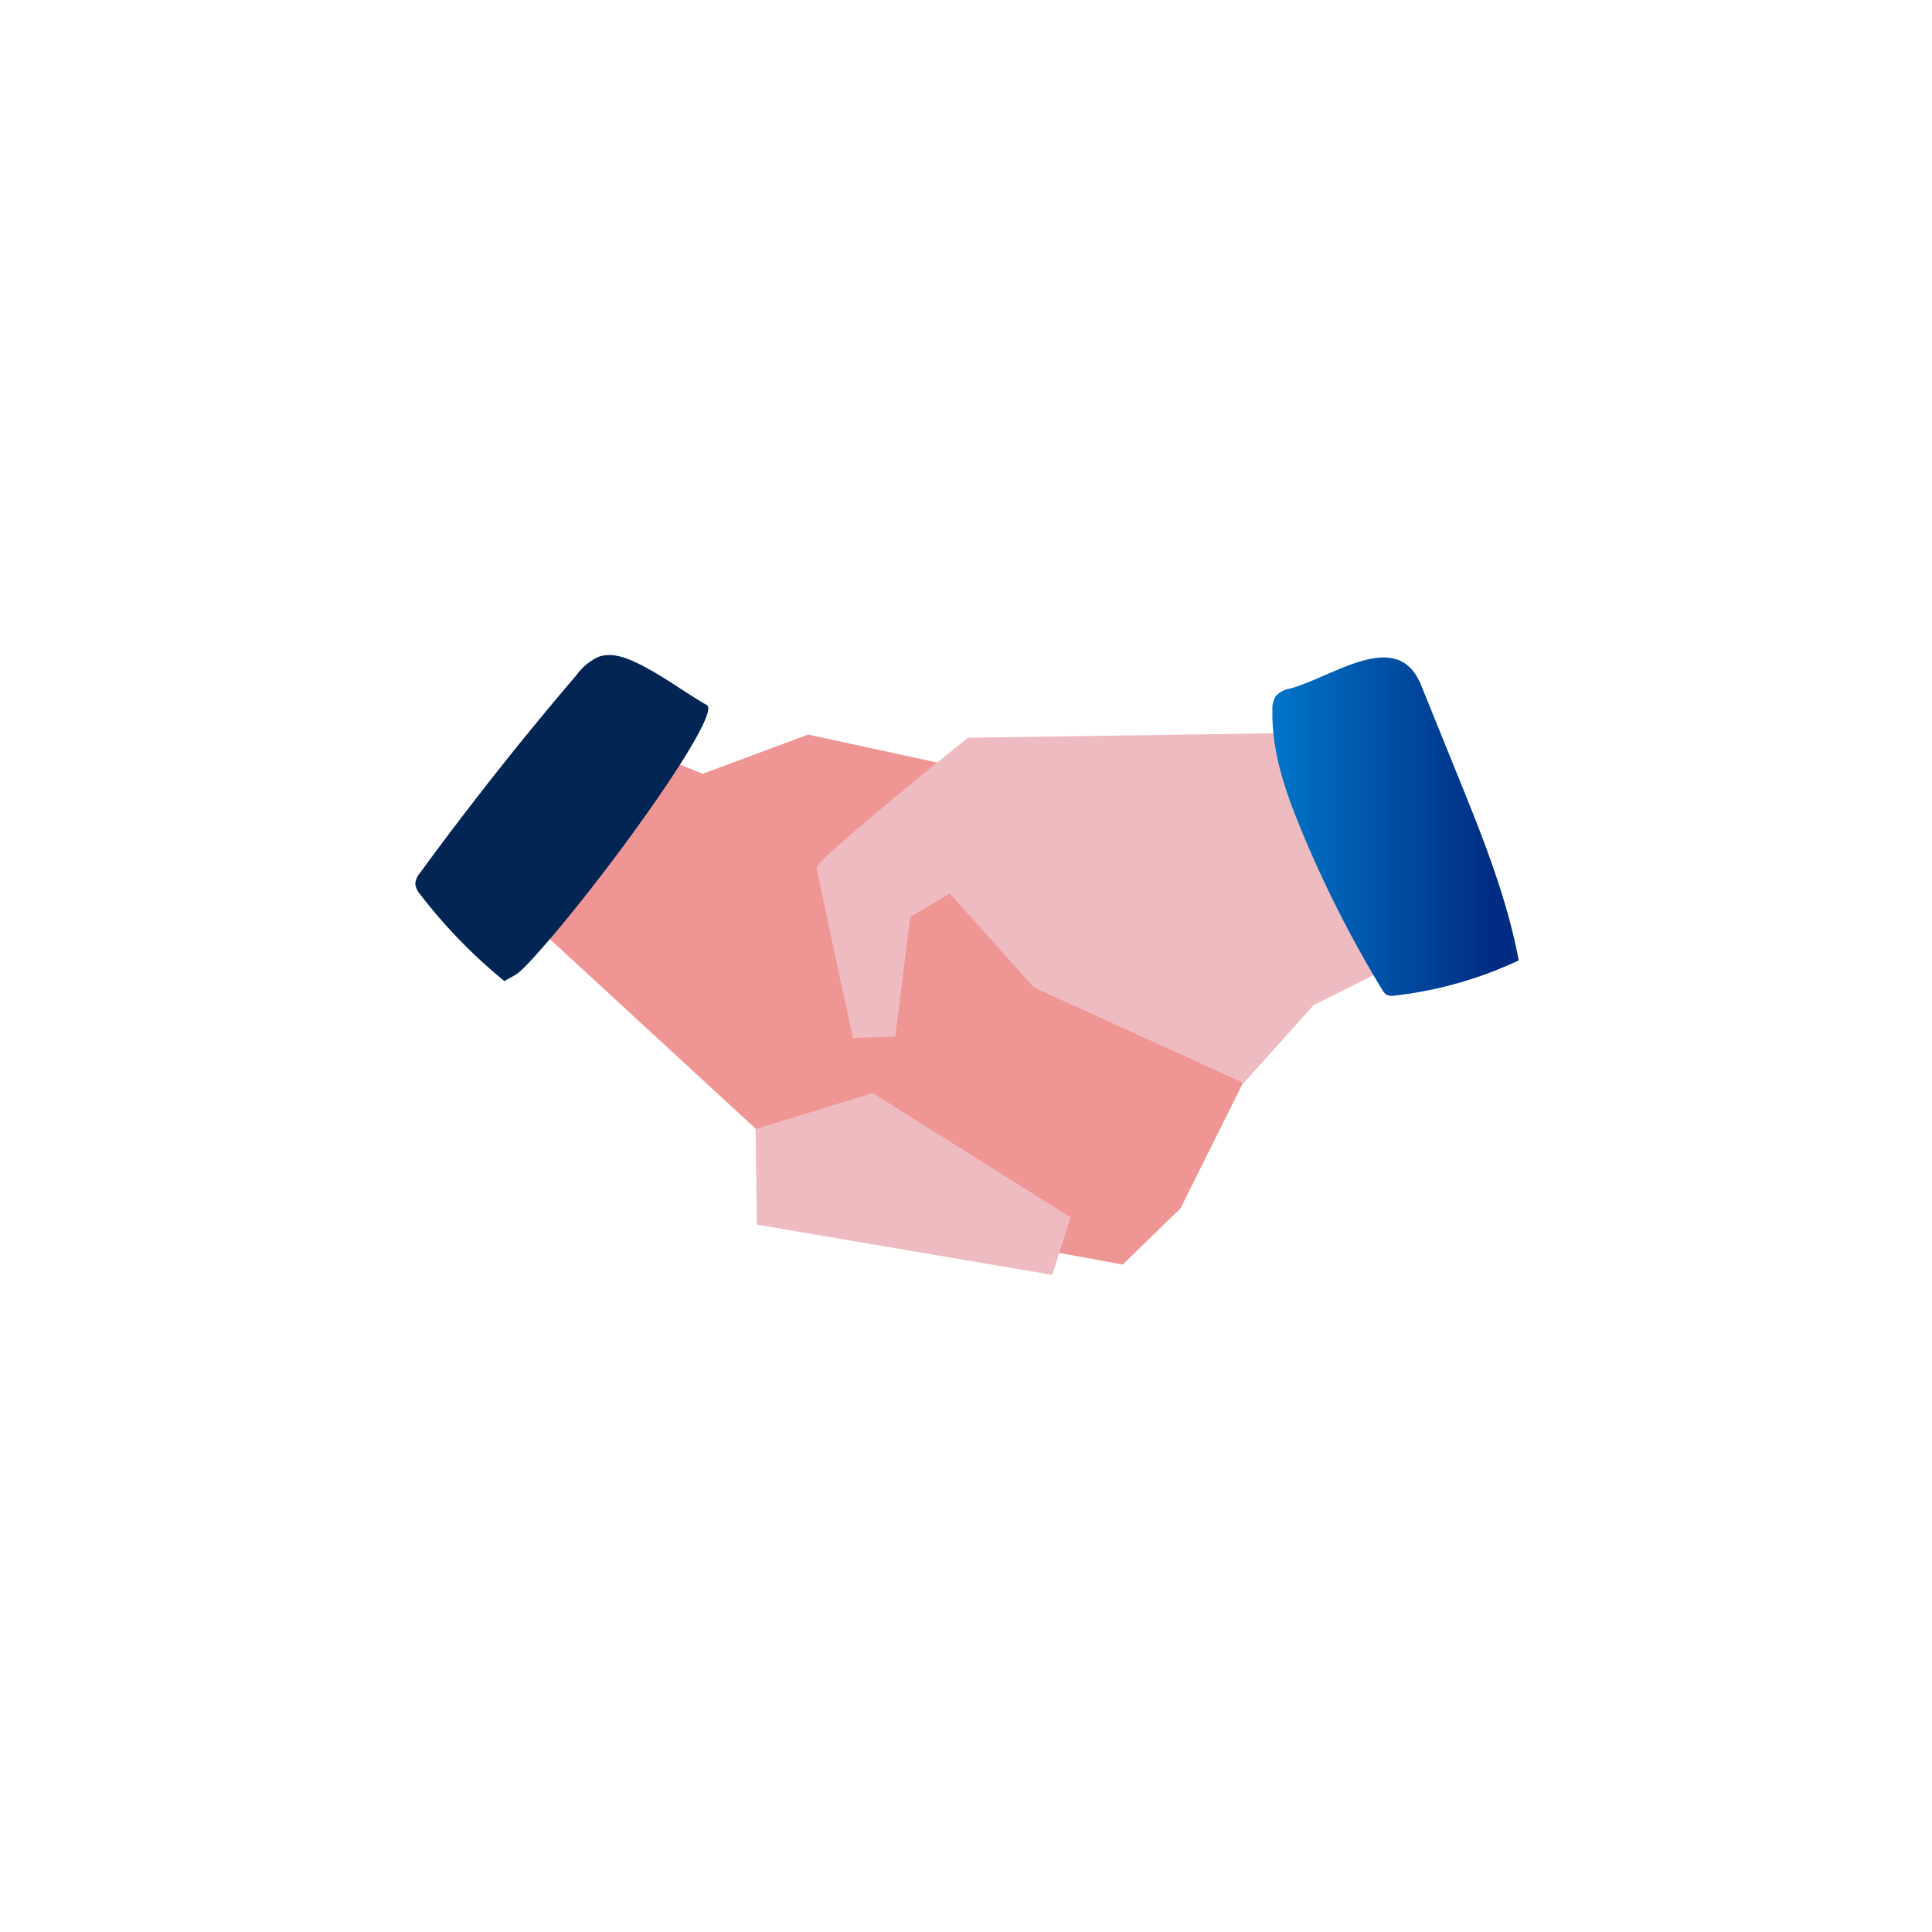 <svg xmlns="http://www.w3.org/2000/svg" xmlns:xlink="http://www.w3.org/1999/xlink" width="214" height="214" viewBox="0 0 214 214">
  <defs>
    <linearGradient id="linear-gradient" x1="-0.147" y1="0.427" x2="0.898" y2="0.427" gradientUnits="objectBoundingBox">
      <stop offset="0" stop-color="#0082d5"/>
      <stop offset="1" stop-color="#002c83"/>
    </linearGradient>
  </defs>
  <g id="ic_knowhow" transform="translate(-433 -2385)">
    <g id="アートワーク_2" data-name="アートワーク 2" transform="translate(540.112 2491.885)">
      <g id="グループ_1806" data-name="グループ 1806" transform="translate(-61.112 -34.334)">
        <path id="パス_1236" data-name="パス 1236" d="M54.306,53.183l6.412-6.239,7.615-15.3L44.864,22.184l-9.1-11.693L27.41,15.185,17.6,34.6,35.524,49.724Z" transform="translate(24.05 14.337)" fill="#ef9695"/>
        <g id="グループ_1805" data-name="グループ 1805">
          <path id="パス_1237" data-name="パス 1237" d="M16.017,3.633,27.307,8.194l11.68-4.345,29.4,6.373L37.2,51.214,3.314,20Z" transform="translate(4.528 4.965)" fill="#ef9695"/>
          <path id="パス_1238" data-name="パス 1238" d="M16.072,35.079l-.147-10.573,12.972-4L50.82,34.277l-2.026,6.373Z" transform="translate(21.763 28.017)" fill="#eebcc0"/>
          <path id="パス_1239" data-name="パス 1239" d="M83.018,1.292l-11.35,5.58L35.54,7.4S18.677,20.911,18.786,21.8,22.8,40.649,22.8,40.649l4.7-.142L29.157,27.23l4.369-2.57L42.84,35.047l23.247,10.6,7.751-8.631,12.694-6.343L93.4,26.343Z" transform="translate(25.673 1.765)" fill="#eebcc0"/>
          <path id="パス_1240" data-name="パス 1240" d="M42.061,3.564a2.774,2.774,0,0,0-1.555.814,2.572,2.572,0,0,0-.386,1.529c-.114,4.586,1.429,9.045,3.181,13.286a128.556,128.556,0,0,0,8.96,17.693,1.544,1.544,0,0,0,.554.613,1.5,1.5,0,0,0,.85.071,44.013,44.013,0,0,0,13.738-3.9c-1.34-7.1-4.068-13.84-6.783-20.533L56.58,3.164C53.979-3.252,46.9,2.25,42.061,3.564Z" transform="translate(54.821 0.159)" fill="url(#linear-gradient)"/>
          <path id="パス_1241" data-name="パス 1241" d="M9.876,36.121a57.691,57.691,0,0,1-9.327-9.6A2.111,2.111,0,0,1,0,25.332a2.128,2.128,0,0,1,.537-1.209Q8.784,12.841,17.87,2.208A6.22,6.22,0,0,1,20.308.2c1.489-.535,3.124.118,4.542.826,2.6,1.295,4.92,3.067,7.441,4.523C34.065,6.57,20.71,25.076,13.419,33.166,11.2,35.629,11.277,35.279,9.876,36.121Z" transform="translate(0 0)" fill="#032554"/>
        </g>
      </g>
    </g>
    <rect id="長方形_1467" data-name="長方形 1467" width="214" height="214" transform="translate(433 2385)" fill="none"/>
  </g>
</svg>
